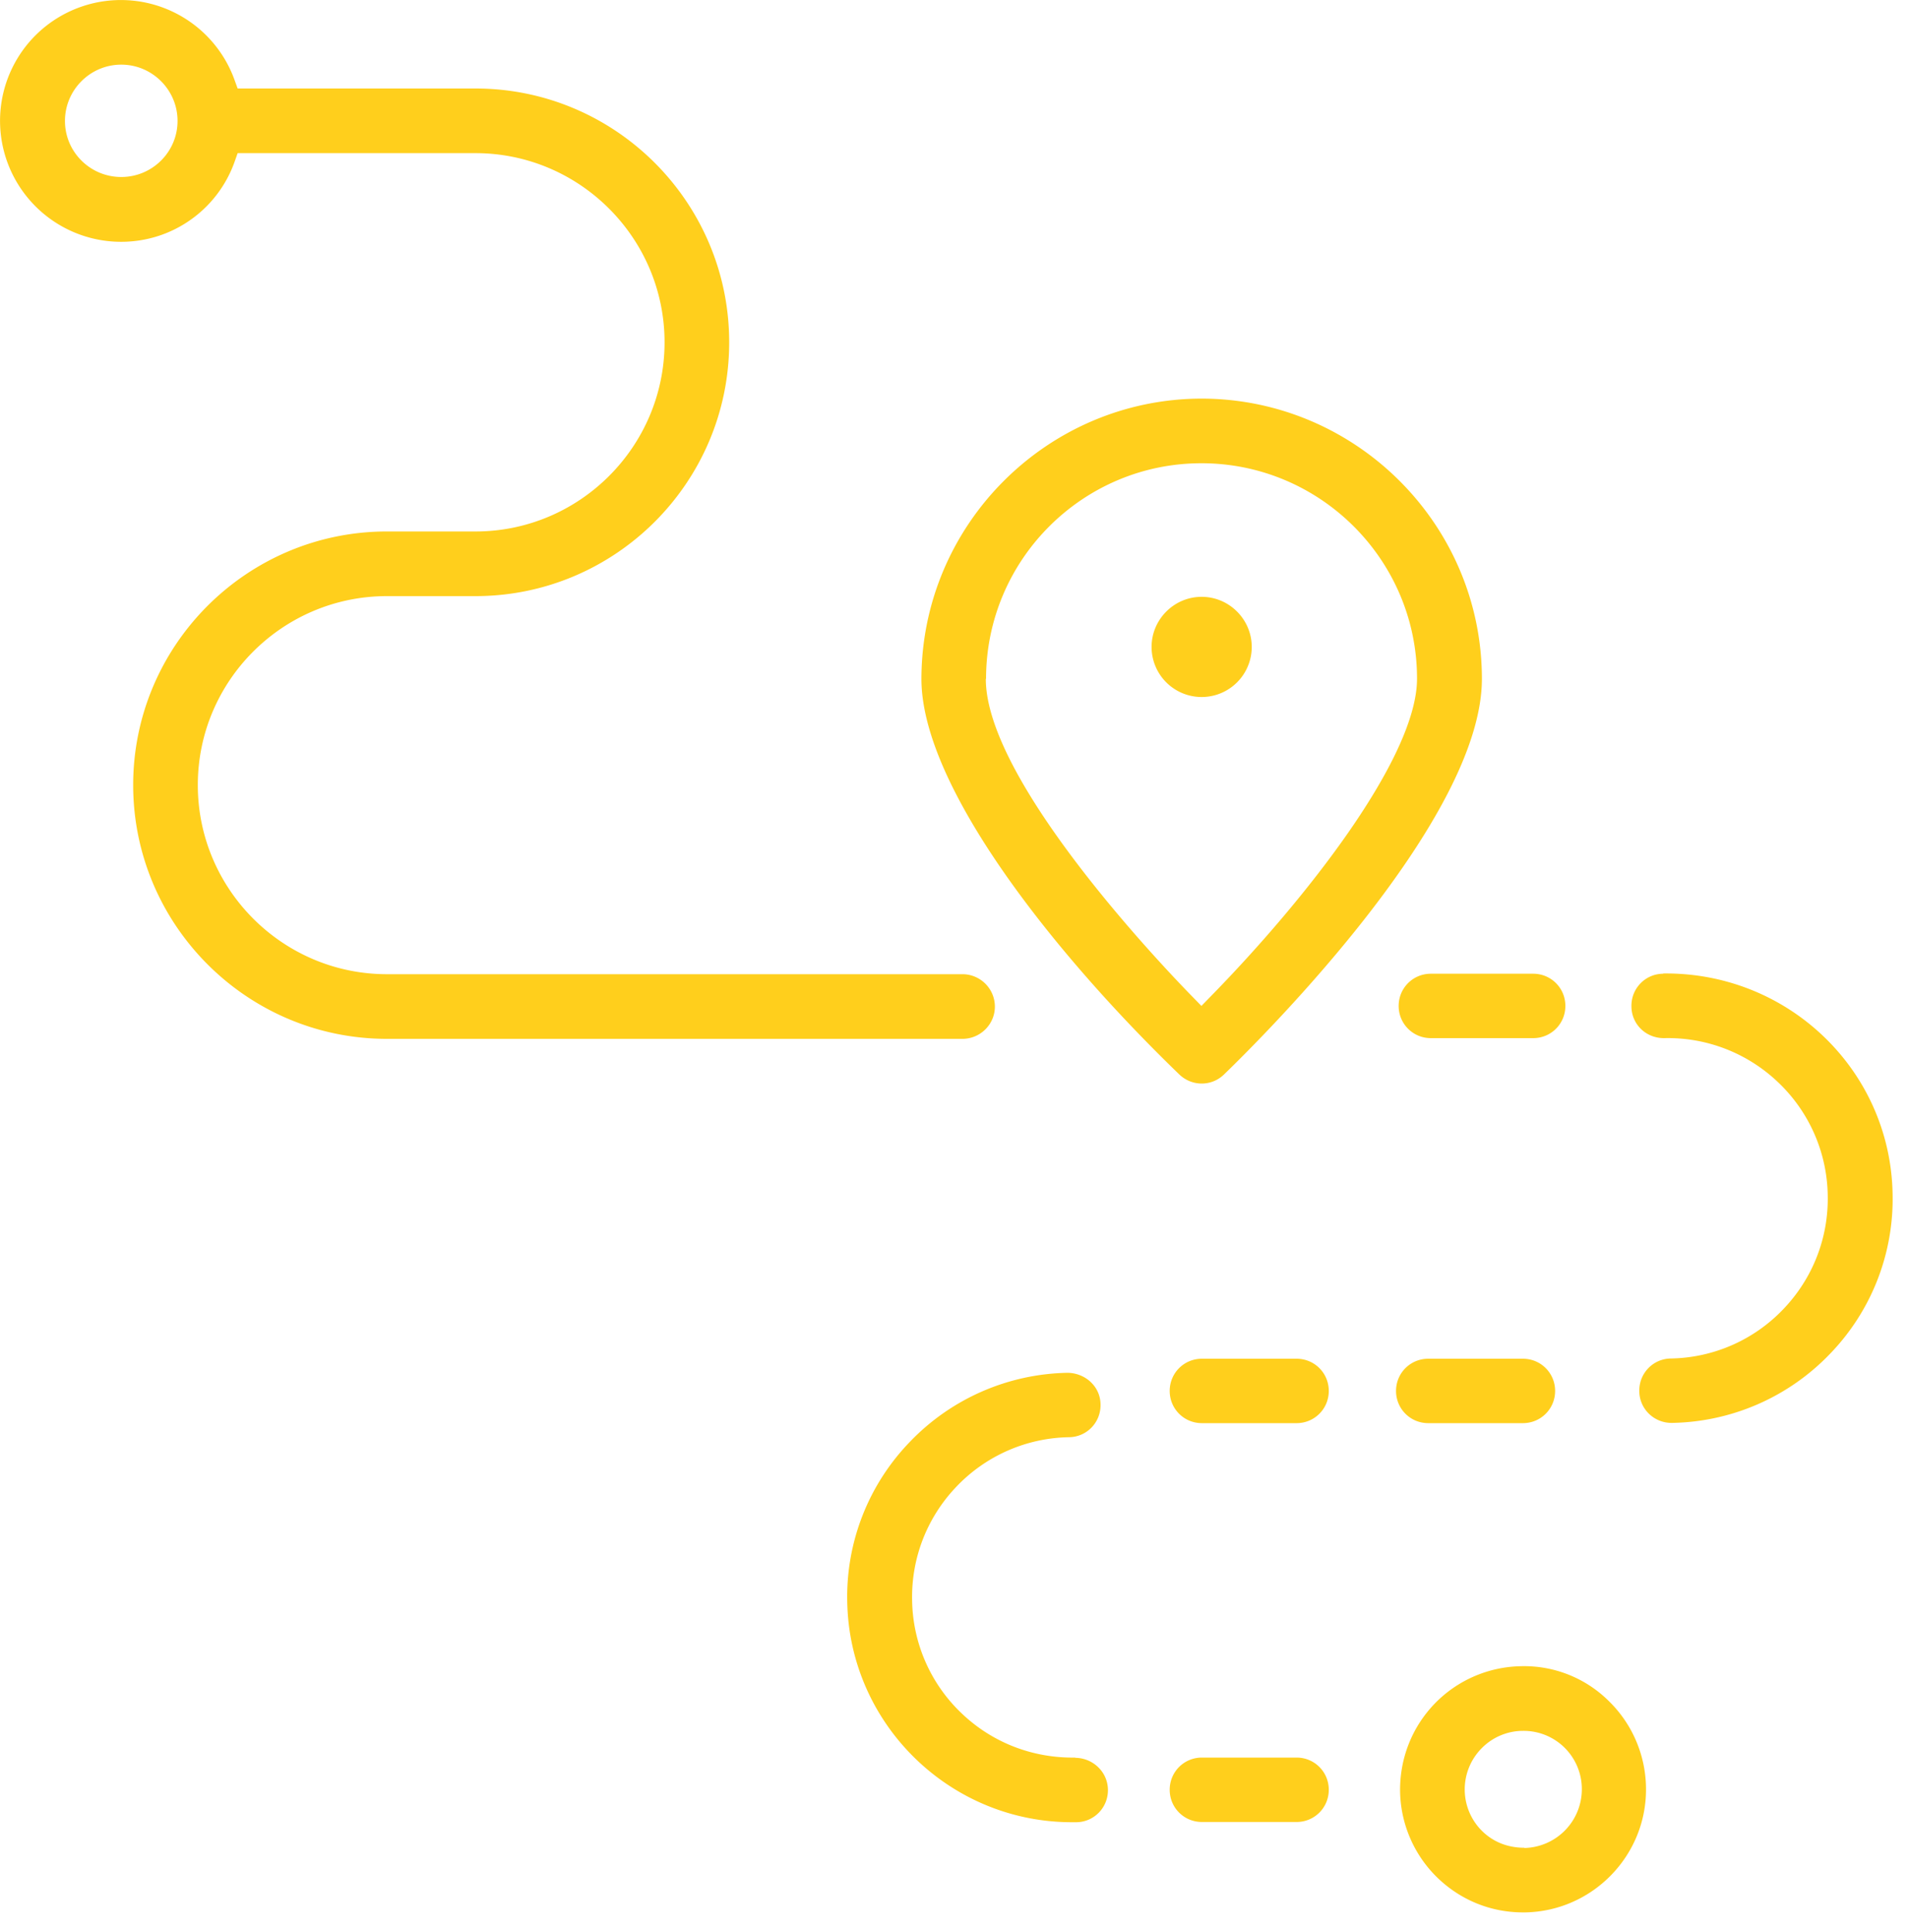 <svg width="80" height="81" viewBox="0 0 80 81" fill="none" xmlns="http://www.w3.org/2000/svg"><path d="M69.724 40.82c-.75.01-1.34.63-1.32 1.38.01.75.62 1.33 1.38 1.32 1.78-.04 3.5.63 4.79 1.87a6.665 6.665 0 012.06 4.71c.04 1.79-.63 3.5-1.87 4.79a6.665 6.665 0 01-4.71 2.06c-.75.01-1.34.63-1.32 1.38.01.74.62 1.32 1.35 1.32h.03a9.39 9.39 0 006.61-2.89 9.334 9.334 0 002.63-6.72c-.1-5.19-4.39-9.29-9.61-9.23l-.02.01zm-24.63 32.86c-1.8.03-3.5-.63-4.79-1.87a6.665 6.665 0 01-2.06-4.71c-.04-1.79.63-3.5 1.87-4.79a6.665 6.665 0 014.71-2.06c.75-.01 1.34-.63 1.32-1.38-.01-.75-.64-1.31-1.38-1.32a9.39 9.39 0 00-6.61 2.89 9.334 9.334 0 00-2.63 6.72c.1 5.13 4.31 9.23 9.42 9.23h.19c.75-.01 1.34-.63 1.32-1.38-.02-.75-.65-1.32-1.38-1.32l.02-.01zm18.67-3.83a5.16 5.16 0 00-3.62 1.58c-.95.99-1.46 2.3-1.44 3.68a5.16 5.16 0 001.58 3.62c.97.93 2.23 1.44 3.57 1.44h.11c2.84-.06 5.11-2.42 5.05-5.26a5.16 5.16 0 00-1.58-3.62 5.035 5.035 0 00-3.68-1.44h.01zm.15 7.61c-.68 0-1.28-.23-1.75-.68a2.452 2.452 0 01-.06-3.47c.45-.47 1.07-.74 1.72-.75h.05a2.44 2.44 0 012.45 2.4 2.465 2.465 0 01-2.41 2.51v-.01zm-22.2-35.26c0-.75-.61-1.36-1.36-1.36h-24.13c-4.37 0-7.93-3.56-7.93-7.93 0-4.37 3.56-7.92 7.93-7.92h3.71c5.87 0 10.64-4.77 10.64-10.64 0-5.87-4.77-10.64-10.64-10.64h-9.97l-.12-.33A5.064 5.064 0 003.384.29a5.063 5.063 0 00-3.09 6.47 5.08 5.08 0 006.47 3.09 5.046 5.046 0 003.08-3.09l.12-.34h9.97c4.37 0 7.93 3.56 7.93 7.93 0 4.37-3.56 7.93-7.93 7.93h-3.71c-5.87 0-10.64 4.77-10.64 10.63 0 5.86 4.77 10.64 10.64 10.64h24.13c.75 0 1.36-.61 1.36-1.35zM5.084 7.42c-1.3 0-2.36-1.05-2.36-2.35s1.06-2.36 2.36-2.36c1.3 0 2.36 1.06 2.36 2.36 0 1.3-1.06 2.35-2.36 2.35zm46.23 37.63c1.81-1.75 10.82-10.76 10.82-16.59 0-6.47-5.28-11.74-11.75-11.75-6.47.01-11.74 5.28-11.75 11.75 0 4.52 5.58 11.53 10.81 16.58.53.51 1.35.51 1.87.01zm-9.97-16.59c0-4.99 4.05-9.04 9.03-9.04 4.98 0 9.04 4.05 9.04 9.03 0 3.32-4.68 9.27-8.68 13.35l-.36.37-.36-.37c-1.45-1.48-8.68-9.11-8.68-13.34h.01z" fill="#FFCF1C"/><path d="M52.484 27.12c0-1.15-.94-2.1-2.1-2.1-1.16 0-2.1.95-2.1 2.1a2.1 2.1 0 104.2 0zm6.16 15.05c0 .75.6 1.35 1.35 1.35h4.29c.75 0 1.35-.6 1.35-1.35 0-.75-.6-1.35-1.35-1.35h-4.29c-.75 0-1.35.6-1.35 1.35zm1.24 17.49h3.97c.75 0 1.35-.6 1.35-1.35 0-.75-.6-1.35-1.35-1.35h-3.97c-.75 0-1.35.6-1.35 1.35 0 .75.6 1.35 1.35 1.35zm-5.52-2.7h-3.97c-.75 0-1.35.6-1.35 1.35 0 .75.6 1.35 1.35 1.35h3.97c.75 0 1.35-.6 1.35-1.35 0-.75-.6-1.35-1.35-1.35zm0 16.72h-3.97c-.75 0-1.35.6-1.35 1.35 0 .75.6 1.35 1.35 1.35h3.97c.75 0 1.35-.6 1.35-1.35 0-.75-.6-1.35-1.35-1.35z" fill="#FFCF1C"/></svg>